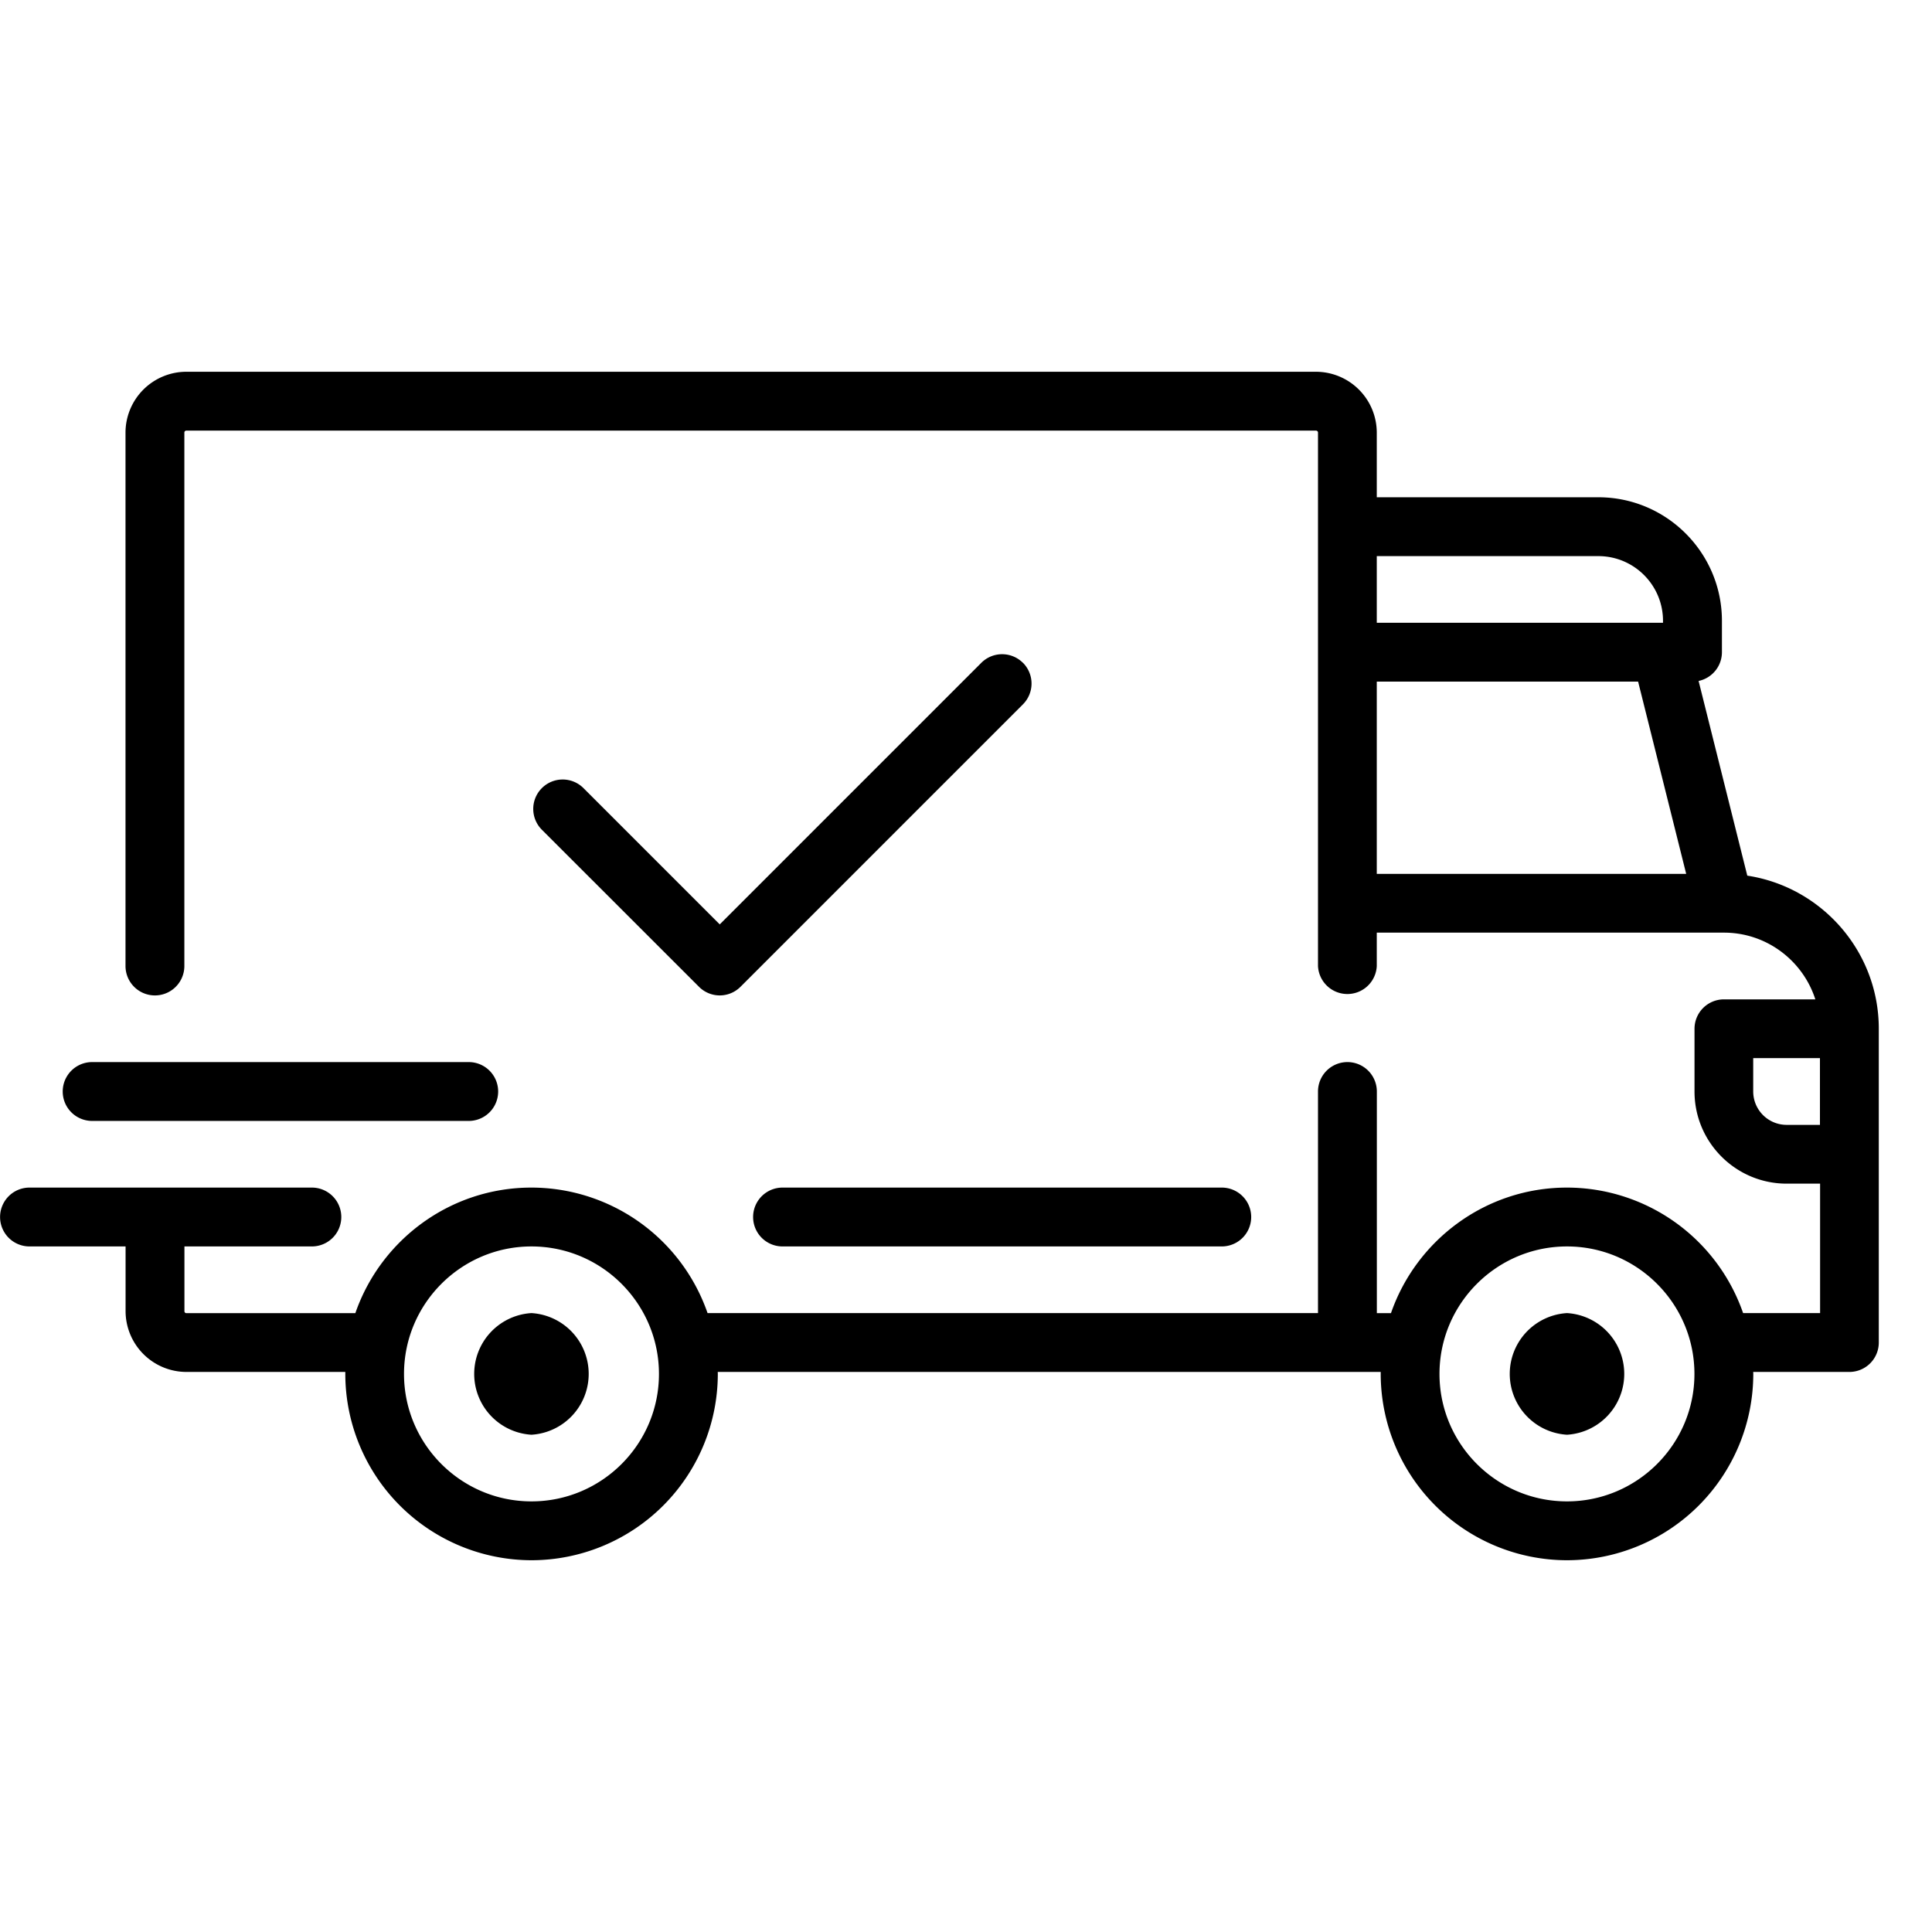 <svg width="26" height="26" viewBox="0 0 26 26" xmlns="http://www.w3.org/2000/svg">
    <g fill="none" fill-rule="evenodd">
        <path d="M0 0h26v26H0z"/>
        <g fill="#000" fill-rule="nonzero">
            <path d="m23.514 11.783-.655-2.619a.396.396 0 0 0 .314-.387v-.422c0-.917-.746-1.663-1.663-1.663h-2.982v-.87a.82.82 0 0 0-.819-.819H2.507a.82.82 0 0 0-.818.818V13a.396.396 0 0 0 .792 0V5.821c0-.014.012-.026.026-.026H17.71c.015 0 .027.012.027.026v7.18a.396.396 0 0 0 .791 0v-.45H23.2c.575 0 1.063.378 1.23.898H23.2a.396.396 0 0 0-.396.396v.844c0 .684.556 1.24 1.24 1.24h.45v1.742h-1.036a2.511 2.511 0 0 0-2.37-1.689c-1.096 0-2.029.708-2.369 1.69h-.19v-2.983a.396.396 0 0 0-.792 0v2.982H9.522a2.511 2.511 0 0 0-2.37-1.689c-1.096 0-2.03.707-2.37 1.69H2.508a.026.026 0 0 1-.026-.027v-.871h1.715a.396.396 0 0 0 0-.792h-3.8a.396.396 0 0 0 0 .792h1.293v.871a.82.82 0 0 0 .818.818h2.139v.027a2.51 2.51 0 0 0 2.506 2.507A2.51 2.51 0 0 0 9.66 18.49l-.001-.027h8.922v.027a2.51 2.51 0 0 0 2.506 2.507 2.51 2.51 0 0 0 2.508-2.507l-.001-.027h1.294a.396.396 0 0 0 .396-.396v-4.223c0-1.042-.77-1.908-1.77-2.06zm-4.986-4.299h2.982c.48 0 .87.39.87.871v.026h-3.852v-.897zm0 4.276V9.173h3.517l.647 2.587h-4.164zM7.152 20.205c-.946 0-1.715-.77-1.715-1.715 0-.946.77-1.716 1.715-1.716.946 0 1.716.77 1.716 1.716s-.77 1.715-1.716 1.715zm13.936 0c-.946 0-1.716-.77-1.716-1.715 0-.946.77-1.716 1.716-1.716.945 0 1.715.77 1.715 1.716s-.77 1.715-1.715 1.715zm3.404-5.067h-.448a.45.45 0 0 1-.45-.449v-.449h.898v.898z"/>
            <path d="M7.152 17.671a.82.82 0 0 0 0 1.637.82.82 0 0 0 0-1.637zM21.088 17.671a.82.82 0 0 0 0 1.637.82.82 0 0 0 0-1.637zM16.442 15.982h-5.911a.396.396 0 0 0 0 .792h5.911a.396.396 0 0 0 0-.792zM6.308 14.293H1.24a.396.396 0 0 0 0 .792h5.068a.396.396 0 0 0 0-.792zM13.766 8.92a.396.396 0 0 0-.56 0l-3.52 3.52-1.831-1.831a.396.396 0 1 0-.56.56l2.111 2.11a.394.394 0 0 0 .56 0l3.8-3.8a.396.396 0 0 0 0-.56z"/>
        </g>
    </g>
</svg>
